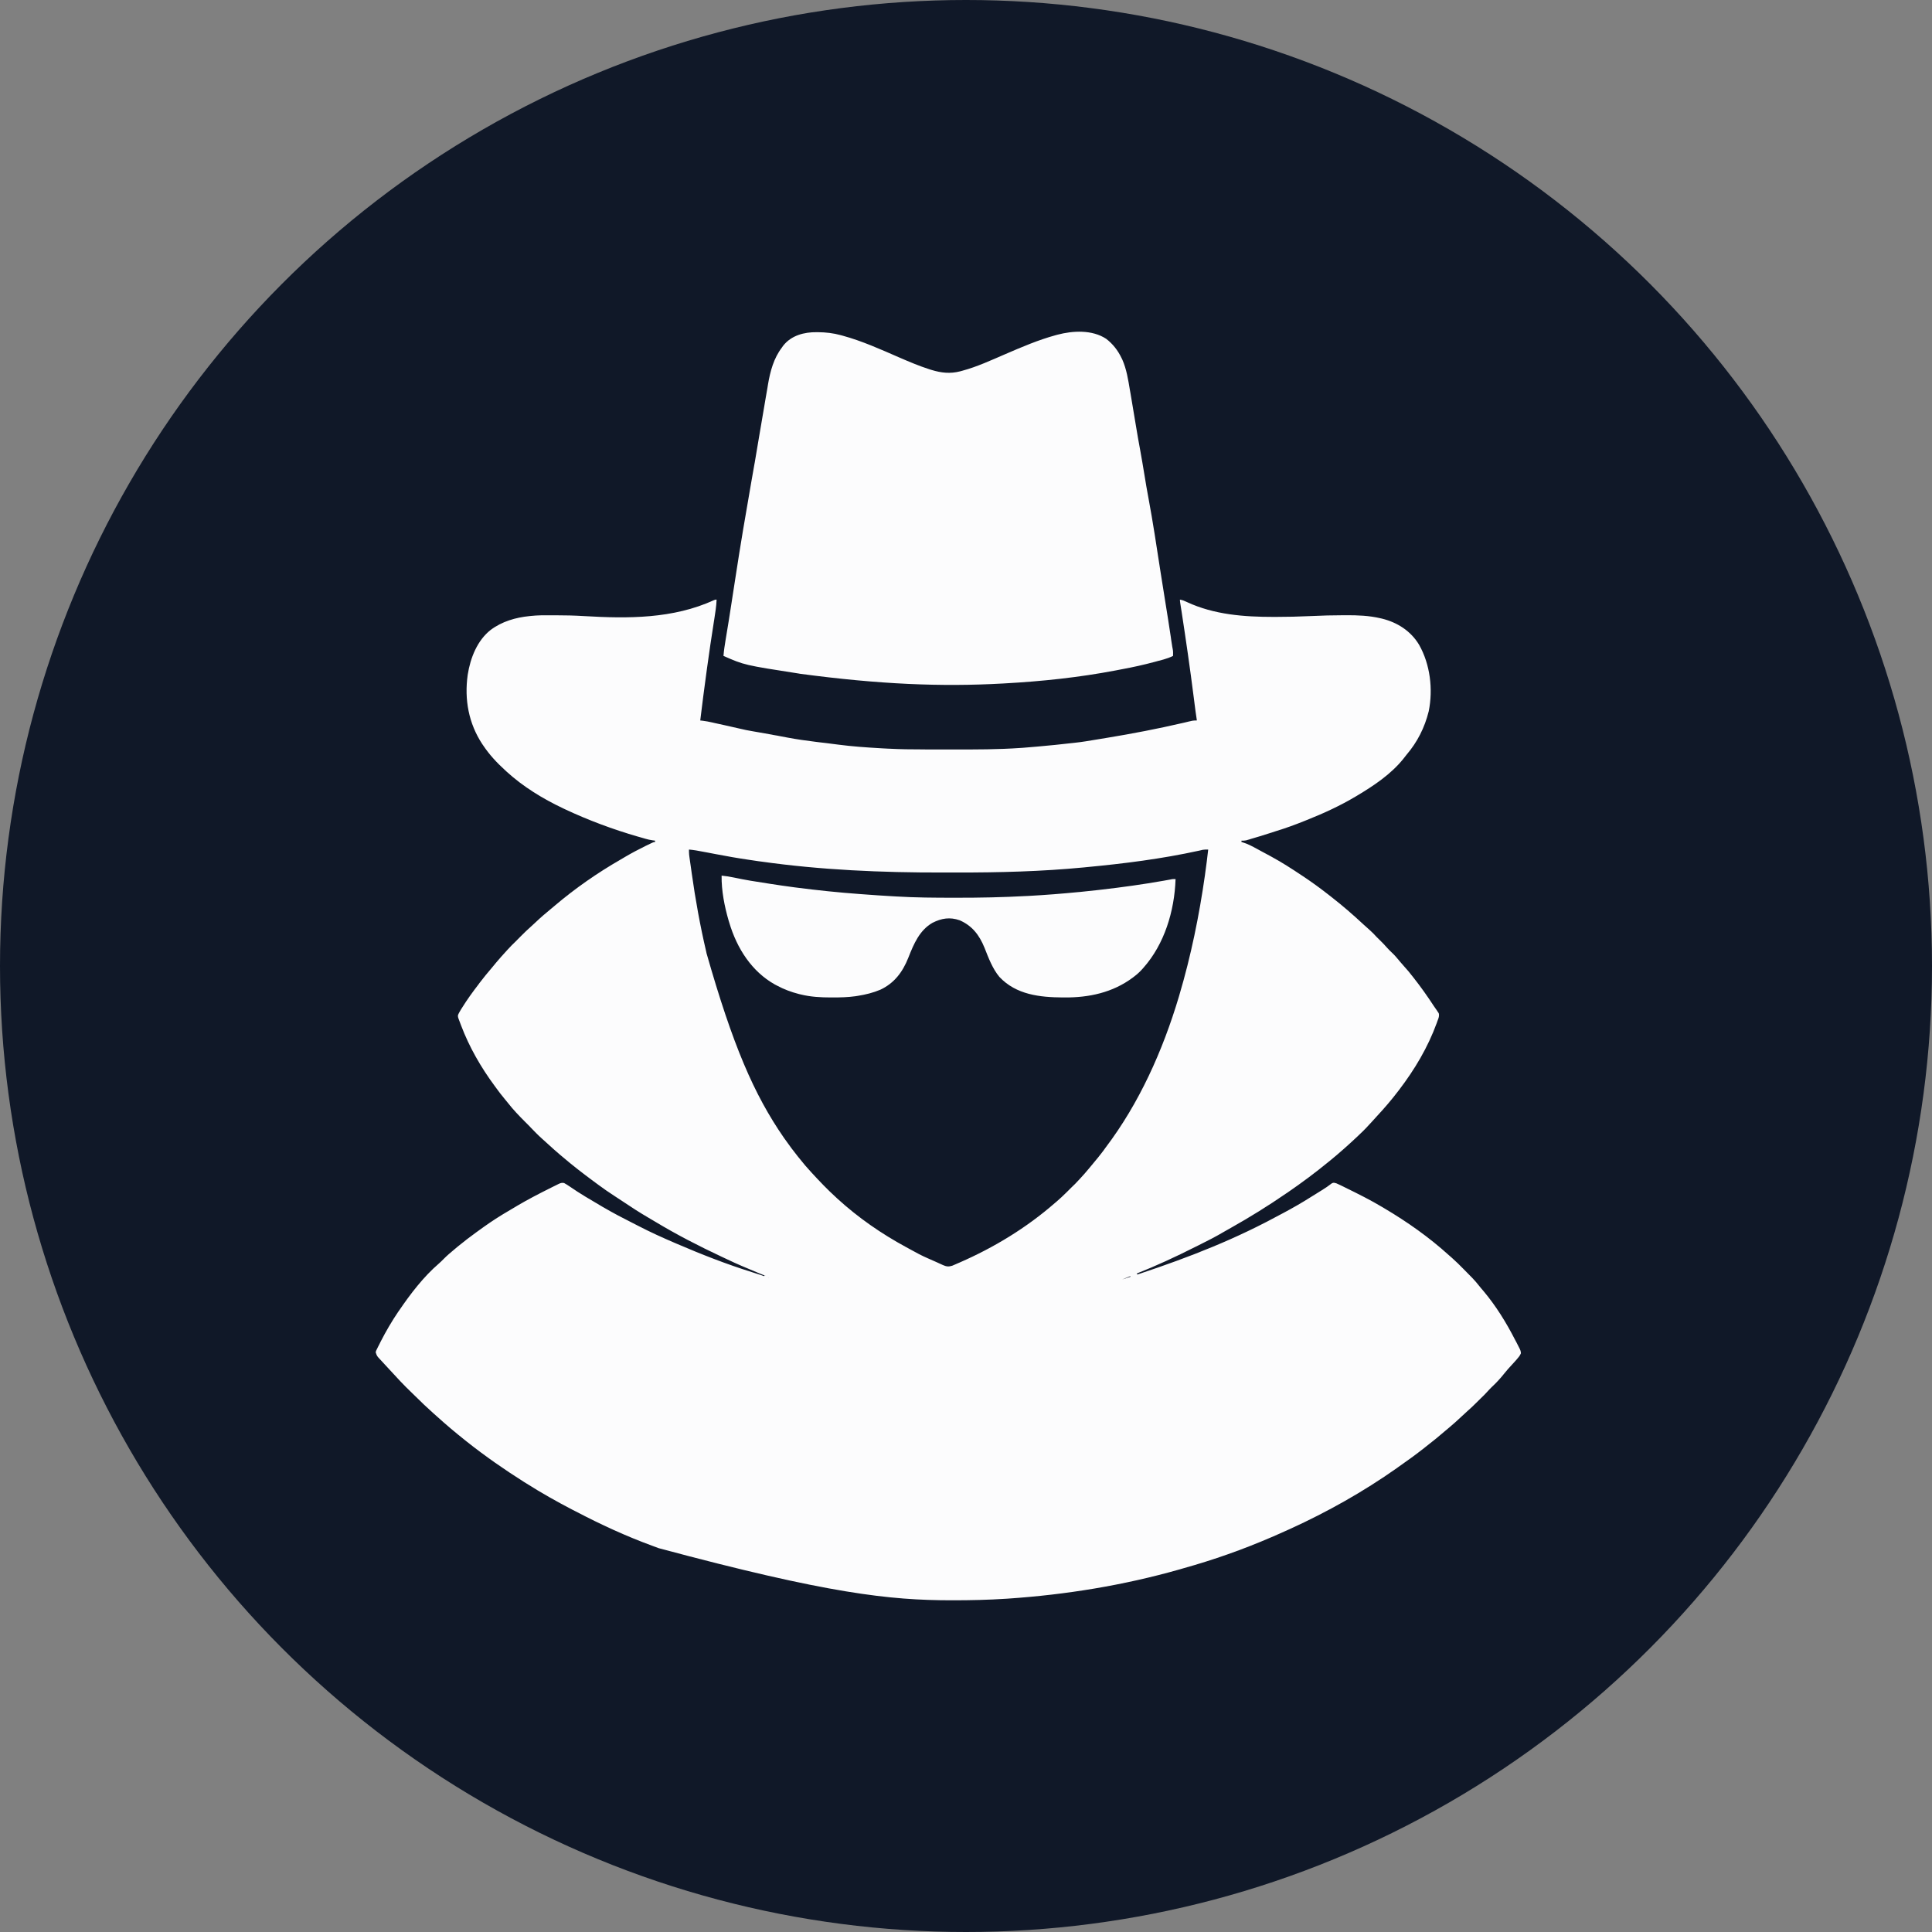 <svg width="36" height="36" viewBox="0 0 36 36" fill="none" xmlns="http://www.w3.org/2000/svg">
<rect x="0" y="0" width="36" height="36" fill="#808080" stroke="none"/>
<circle cx="18" cy="18" r="18" fill="#101828"/>
<path d="M15.217 6.19C15.229 6.19 15.229 6.19 15.242 6.19C15.388 6.191 15.527 6.207 15.669 6.246C15.68 6.249 15.691 6.252 15.702 6.255C16.062 6.353 16.408 6.509 16.752 6.659C16.939 6.74 17.125 6.819 17.318 6.881C17.331 6.885 17.344 6.889 17.357 6.893C17.54 6.949 17.706 6.967 17.892 6.919C17.905 6.915 17.919 6.912 17.932 6.908C18.208 6.834 18.469 6.712 18.732 6.599C19.04 6.466 19.348 6.334 19.67 6.246C19.681 6.243 19.692 6.24 19.703 6.237C19.99 6.161 20.352 6.141 20.613 6.314C20.737 6.41 20.831 6.529 20.901 6.677C20.904 6.684 20.908 6.692 20.912 6.699C20.991 6.877 21.022 7.074 21.054 7.267C21.059 7.293 21.063 7.32 21.068 7.346C21.103 7.549 21.136 7.753 21.17 7.956C21.194 8.101 21.219 8.245 21.246 8.389C21.275 8.544 21.3 8.7 21.326 8.855C21.349 8.998 21.373 9.14 21.4 9.282C21.484 9.73 21.551 10.182 21.621 10.633C21.65 10.824 21.681 11.015 21.712 11.205C21.749 11.428 21.783 11.651 21.817 11.875C21.818 11.887 21.82 11.9 21.822 11.913C21.826 11.937 21.829 11.96 21.833 11.984C21.835 11.999 21.835 11.999 21.838 12.015C21.839 12.024 21.84 12.034 21.842 12.043C21.845 12.061 21.848 12.078 21.852 12.096C21.862 12.137 21.858 12.179 21.858 12.222C21.801 12.25 21.744 12.271 21.683 12.288C21.675 12.29 21.666 12.292 21.657 12.295C21.63 12.302 21.602 12.31 21.574 12.317C21.555 12.322 21.536 12.328 21.516 12.333C21.312 12.388 21.108 12.433 20.901 12.471C20.863 12.478 20.825 12.485 20.787 12.493C20.105 12.623 19.413 12.696 18.722 12.734C18.705 12.735 18.705 12.735 18.687 12.736C17.538 12.8 16.385 12.752 14.909 12.555C14.895 12.553 14.895 12.553 14.881 12.55C13.871 12.393 13.871 12.393 13.481 12.222C13.489 12.118 13.505 12.017 13.522 11.914C13.561 11.686 13.597 11.457 13.632 11.229C13.637 11.196 13.642 11.164 13.647 11.131C13.666 11.004 13.686 10.877 13.706 10.75C13.796 10.159 13.896 9.571 13.999 8.983C14.019 8.871 14.039 8.759 14.058 8.647C14.06 8.638 14.061 8.63 14.063 8.621C14.091 8.457 14.119 8.293 14.146 8.129C14.178 7.945 14.209 7.761 14.24 7.577C14.25 7.522 14.259 7.467 14.268 7.412C14.279 7.351 14.289 7.29 14.3 7.228C14.303 7.208 14.307 7.187 14.31 7.166C14.352 6.916 14.418 6.674 14.569 6.477C14.58 6.461 14.58 6.461 14.591 6.445C14.745 6.246 14.992 6.187 15.217 6.19Z" fill="#FCFCFD"/>
<path d="M21.191 23.738C21.191 23.747 21.191 23.756 21.191 23.764C21.146 23.78 21.11 23.791 21.062 23.791C21.062 23.782 21.062 23.773 21.062 23.764C21.079 23.757 21.096 23.751 21.113 23.744C21.123 23.74 21.133 23.736 21.142 23.732C21.168 23.725 21.168 23.725 21.191 23.738Z" fill="#FCFCFD"/>
<path d="M14.242 23.764C14.299 23.774 14.351 23.795 14.406 23.815C14.406 23.82 14.406 23.824 14.406 23.828C14.347 23.822 14.297 23.812 14.242 23.789C14.242 23.781 14.242 23.772 14.242 23.764Z" fill="#FCFCFD"/>
<path fill-rule="evenodd" clip-rule="evenodd" d="M13.309 11.542C13.328 11.419 13.348 11.297 13.353 11.173C13.341 11.173 13.335 11.173 13.33 11.174C13.324 11.175 13.318 11.177 13.306 11.182C12.54 11.533 11.701 11.528 10.885 11.48C10.706 11.469 10.527 11.465 10.347 11.465L10.306 11.465C10.291 11.465 10.277 11.465 10.262 11.465C10.14 11.464 10.017 11.464 9.895 11.477L9.866 11.48C9.61 11.506 9.355 11.578 9.141 11.739C8.895 11.933 8.765 12.255 8.715 12.574C8.65 13.038 8.734 13.48 8.985 13.863L9.001 13.886C9.12 14.065 9.259 14.213 9.415 14.355L9.433 14.372C9.746 14.659 10.114 14.883 10.488 15.06L10.521 15.076C10.963 15.284 11.418 15.453 11.883 15.588L11.912 15.596L11.996 15.62L12.022 15.628C12.069 15.641 12.116 15.653 12.165 15.659L12.206 15.664V15.69C12.201 15.69 12.197 15.69 12.194 15.69C12.175 15.692 12.156 15.701 12.05 15.753L12.027 15.764C11.902 15.826 11.779 15.89 11.658 15.961C11.627 15.98 11.596 15.998 11.565 16.016C11.135 16.263 10.72 16.551 10.336 16.877C10.312 16.898 10.287 16.919 10.262 16.939C10.166 17.018 10.072 17.098 9.982 17.184C9.952 17.212 9.922 17.24 9.892 17.267C9.83 17.322 9.77 17.379 9.712 17.438C9.708 17.442 9.705 17.445 9.701 17.449C9.671 17.48 9.641 17.511 9.61 17.541C9.558 17.59 9.507 17.642 9.458 17.696L9.43 17.727C9.368 17.795 9.306 17.863 9.247 17.934C9.242 17.94 9.237 17.946 9.232 17.952C9.212 17.977 9.191 18.002 9.171 18.026C9.089 18.121 9.01 18.218 8.933 18.319L8.919 18.339C8.81 18.48 8.705 18.625 8.61 18.778L8.594 18.803C8.572 18.839 8.55 18.875 8.534 18.915C8.533 18.923 8.533 18.93 8.533 18.936C8.534 18.959 8.543 18.981 8.582 19.082L8.591 19.106C8.745 19.514 8.964 19.892 9.217 20.234L9.25 20.279C9.296 20.343 9.344 20.405 9.394 20.465L9.397 20.469C9.42 20.496 9.442 20.523 9.464 20.551C9.562 20.677 9.672 20.791 9.784 20.903C9.811 20.93 9.839 20.957 9.866 20.985C9.874 20.994 9.882 21.002 9.89 21.011C9.957 21.08 10.024 21.15 10.097 21.215C10.136 21.249 10.175 21.284 10.213 21.32C10.286 21.387 10.359 21.452 10.434 21.516L10.475 21.55C10.665 21.713 10.861 21.864 11.061 22.012L11.064 22.014C11.095 22.037 11.126 22.059 11.156 22.082C11.25 22.152 11.345 22.217 11.442 22.28C11.494 22.314 11.546 22.348 11.597 22.382C11.756 22.489 11.916 22.593 12.081 22.689C12.125 22.714 12.169 22.741 12.213 22.767C12.611 23.007 13.024 23.219 13.442 23.415C13.475 23.43 13.509 23.446 13.542 23.462C13.727 23.551 13.915 23.63 14.104 23.708L14.137 23.722L14.199 23.747L14.228 23.759L14.255 23.77C14.287 23.783 14.317 23.798 14.347 23.815L14.318 23.806C14.216 23.771 14.113 23.736 14.009 23.704C13.534 23.555 13.069 23.373 12.609 23.175L12.581 23.163C12.35 23.064 12.122 22.961 11.898 22.845C11.859 22.824 11.819 22.804 11.779 22.784C11.602 22.695 11.428 22.604 11.257 22.504L11.223 22.485L11.21 22.477C11.008 22.358 10.804 22.24 10.61 22.105C10.578 22.083 10.546 22.063 10.511 22.044C10.47 22.036 10.447 22.043 10.409 22.061L10.383 22.074C10.351 22.089 10.32 22.105 10.29 22.12L10.232 22.149C10.032 22.249 9.834 22.352 9.64 22.466L9.609 22.485C9.533 22.529 9.458 22.573 9.383 22.619L9.352 22.638C9.199 22.731 9.052 22.833 8.907 22.939L8.879 22.959C8.759 23.046 8.642 23.135 8.527 23.23C8.506 23.248 8.485 23.265 8.464 23.283C8.396 23.339 8.33 23.395 8.268 23.458C8.238 23.489 8.207 23.519 8.175 23.547C7.895 23.788 7.651 24.105 7.439 24.417L7.421 24.442C7.301 24.619 7.193 24.804 7.094 24.997L7.072 25.042L7.049 25.086L7.029 25.127C7.019 25.146 7.014 25.155 7.01 25.165C7.007 25.173 7.005 25.181 7 25.197C7.01 25.232 7.02 25.257 7.041 25.285L7.062 25.308L7.086 25.334L7.112 25.362L7.167 25.422L7.168 25.423C7.196 25.453 7.224 25.484 7.253 25.515C7.388 25.663 7.525 25.811 7.67 25.949C7.694 25.972 7.718 25.995 7.742 26.019C7.85 26.127 7.96 26.231 8.073 26.332L8.135 26.387C8.309 26.545 8.487 26.695 8.67 26.84L8.696 26.861C9.04 27.134 9.399 27.383 9.767 27.616L9.808 27.641C10.087 27.818 10.373 27.979 10.665 28.131L10.73 28.164C11.192 28.406 11.667 28.625 12.153 28.803C12.193 28.818 12.234 28.833 12.274 28.848C15.439 29.698 16.582 29.818 17.726 29.819L17.753 29.819C18.085 29.819 18.417 29.812 18.749 29.79L18.782 29.788C19.862 29.715 20.935 29.541 21.982 29.243L22.057 29.221C22.612 29.066 23.16 28.873 23.692 28.643L23.73 28.627C23.822 28.586 23.914 28.546 24.006 28.504L24.046 28.486C24.734 28.172 25.401 27.798 26.028 27.356L26.058 27.334C26.212 27.226 26.365 27.117 26.514 27C26.538 26.981 26.562 26.962 26.586 26.943C26.704 26.852 26.819 26.758 26.932 26.66C26.956 26.64 26.98 26.619 27.005 26.599C27.081 26.534 27.157 26.468 27.23 26.398C27.268 26.363 27.305 26.327 27.344 26.293C27.399 26.244 27.453 26.195 27.505 26.142L27.507 26.14C27.535 26.112 27.563 26.084 27.592 26.056C27.634 26.017 27.674 25.976 27.713 25.933C27.738 25.906 27.762 25.879 27.789 25.853C27.875 25.773 27.956 25.687 28.03 25.593C28.051 25.566 28.073 25.54 28.096 25.514C28.146 25.46 28.196 25.405 28.245 25.35L28.264 25.328C28.294 25.293 28.322 25.262 28.34 25.217C28.339 25.18 28.329 25.155 28.313 25.123L28.301 25.1C28.288 25.073 28.274 25.047 28.261 25.021L28.23 24.963C28.064 24.639 27.873 24.331 27.642 24.056L27.636 24.049C27.61 24.019 27.584 23.989 27.56 23.958C27.518 23.904 27.474 23.854 27.427 23.805L27.402 23.78L27.349 23.726C27.325 23.702 27.3 23.677 27.276 23.652C27.203 23.577 27.13 23.505 27.052 23.436C27.034 23.42 27.015 23.404 26.997 23.388C26.626 23.052 26.223 22.769 25.8 22.518L25.765 22.497C25.538 22.361 25.303 22.244 25.066 22.128L25.028 22.109L24.991 22.091L24.957 22.075C24.938 22.066 24.919 22.057 24.9 22.049C24.896 22.049 24.893 22.048 24.891 22.047C24.861 22.038 24.846 22.034 24.816 22.05C24.756 22.097 24.694 22.139 24.629 22.179L24.598 22.198L24.534 22.238C24.5 22.259 24.467 22.279 24.434 22.3C24.263 22.409 24.088 22.509 23.91 22.604L23.87 22.625C23.786 22.67 23.702 22.715 23.617 22.759L23.578 22.779C22.717 23.223 21.821 23.548 20.91 23.841C20.996 23.806 21.081 23.77 21.167 23.736C21.542 23.588 21.909 23.418 22.271 23.235L22.336 23.203C22.495 23.124 22.652 23.044 22.806 22.953C22.85 22.928 22.893 22.903 22.938 22.878C23.289 22.681 23.632 22.468 23.966 22.238L23.999 22.216C24.259 22.037 24.511 21.85 24.757 21.648L24.783 21.627C24.957 21.485 25.125 21.335 25.29 21.18L25.344 21.128C25.421 21.057 25.492 20.98 25.563 20.902C25.595 20.866 25.628 20.831 25.66 20.795C25.798 20.647 25.929 20.494 26.053 20.331L26.07 20.309C26.359 19.93 26.605 19.52 26.773 19.059L26.783 19.03C26.785 19.023 26.788 19.017 26.79 19.011C26.807 18.968 26.822 18.929 26.809 18.881L26.79 18.852L26.766 18.816C26.75 18.793 26.734 18.77 26.718 18.747C26.597 18.562 26.471 18.384 26.335 18.212L26.303 18.172C26.263 18.121 26.223 18.07 26.178 18.023C26.143 17.985 26.11 17.946 26.076 17.906L26.071 17.899C26.029 17.849 25.988 17.799 25.94 17.755C25.907 17.725 25.877 17.693 25.846 17.66C25.804 17.613 25.762 17.566 25.716 17.523C25.694 17.503 25.673 17.482 25.652 17.46C25.613 17.416 25.573 17.376 25.53 17.337C25.488 17.3 25.446 17.263 25.404 17.224C25.213 17.046 25.017 16.876 24.813 16.717C24.786 16.696 24.759 16.675 24.732 16.654C24.585 16.539 24.436 16.432 24.282 16.329L24.244 16.304C24.066 16.185 23.887 16.07 23.7 15.968L23.66 15.946C23.607 15.917 23.554 15.888 23.5 15.86L23.445 15.83C23.438 15.826 23.43 15.822 23.423 15.818C23.335 15.77 23.248 15.723 23.152 15.695L23.133 15.69V15.664C23.163 15.665 23.189 15.665 23.218 15.659L23.246 15.651L23.278 15.642L23.312 15.631C23.42 15.6 23.528 15.567 23.636 15.532L23.643 15.53C23.687 15.515 23.732 15.501 23.776 15.487C23.956 15.432 24.132 15.368 24.308 15.297L24.35 15.28C24.665 15.155 24.972 15.014 25.267 14.838L25.297 14.82C25.599 14.639 25.918 14.427 26.148 14.141C26.168 14.114 26.189 14.088 26.21 14.062C26.408 13.83 26.546 13.561 26.622 13.254C26.706 12.841 26.648 12.378 26.444 12.017C26.287 11.753 26.032 11.597 25.755 11.528L25.72 11.52C25.511 11.471 25.297 11.463 25.084 11.464L25.045 11.464C24.834 11.464 24.624 11.47 24.413 11.48C24.201 11.49 23.988 11.495 23.775 11.495L23.729 11.495C23.184 11.495 22.626 11.455 22.118 11.219C22.074 11.198 22.034 11.18 21.986 11.173C21.986 11.181 21.986 11.186 21.987 11.192C21.987 11.207 21.99 11.222 21.998 11.276L22.009 11.345L22.015 11.382C22.097 11.917 22.175 12.452 22.243 12.99L22.249 13.036L22.26 13.123C22.271 13.214 22.284 13.305 22.298 13.397L22.302 13.425C22.273 13.424 22.245 13.425 22.216 13.43L22.187 13.437L22.154 13.444L22.08 13.462L22.041 13.471C21.571 13.58 21.098 13.671 20.623 13.749L20.61 13.751C20.556 13.759 20.501 13.768 20.447 13.778C20.305 13.802 20.165 13.826 20.022 13.841C19.991 13.844 19.96 13.848 19.929 13.851C19.752 13.872 19.576 13.889 19.399 13.905L19.323 13.912C19.236 13.92 19.149 13.927 19.061 13.934L19.015 13.937C18.599 13.966 18.184 13.966 17.768 13.965L17.543 13.965L17.266 13.965L17.187 13.964C16.983 13.964 16.779 13.962 16.575 13.951L16.547 13.95C16.508 13.948 16.47 13.946 16.432 13.944L16.4 13.942C16.139 13.927 15.879 13.909 15.62 13.875C15.544 13.865 15.469 13.855 15.393 13.846L15.272 13.832L15.192 13.822C15.021 13.801 14.851 13.777 14.681 13.745C14.632 13.735 14.582 13.726 14.533 13.717L14.482 13.707L14.457 13.703L14.406 13.694L14.383 13.689C14.305 13.675 14.228 13.661 14.151 13.648L14.111 13.641L14.036 13.628C13.947 13.614 13.859 13.595 13.771 13.574C13.674 13.551 13.576 13.53 13.479 13.508L13.41 13.493L13.305 13.47L13.271 13.462C13.212 13.449 13.154 13.437 13.094 13.43L13.048 13.425C13.085 13.12 13.124 12.816 13.166 12.512L13.177 12.432C13.216 12.15 13.257 11.867 13.302 11.585C13.304 11.571 13.306 11.556 13.309 11.542ZM13.103 15.871C13.015 15.853 12.927 15.838 12.838 15.83C12.838 15.862 12.838 15.893 12.841 15.925L12.845 15.957L12.85 15.995L12.856 16.037C12.863 16.085 12.87 16.134 12.877 16.183L12.889 16.27C12.958 16.763 13.046 17.25 13.159 17.733L13.165 17.762C13.653 19.472 14.046 20.391 14.609 21.204L14.628 21.23C14.706 21.342 14.787 21.45 14.872 21.556L14.909 21.601C14.97 21.68 15.035 21.754 15.102 21.827L15.119 21.846C15.267 22.007 15.417 22.165 15.578 22.311L15.599 22.331C15.995 22.693 16.427 22.991 16.889 23.241L16.889 23.241C16.919 23.258 16.949 23.274 16.979 23.29C17.079 23.347 17.18 23.399 17.285 23.445C17.316 23.458 17.347 23.472 17.378 23.486L17.457 23.521L17.496 23.539L17.534 23.556L17.571 23.573C17.633 23.601 17.678 23.606 17.743 23.585L17.785 23.567C17.808 23.557 17.832 23.546 17.856 23.536L17.882 23.525C18.518 23.247 19.123 22.882 19.659 22.414L19.682 22.395C19.749 22.337 19.814 22.277 19.877 22.214L19.879 22.212C19.906 22.185 19.933 22.158 19.96 22.131C20.011 22.084 20.059 22.035 20.106 21.983L20.131 21.956C20.185 21.897 20.238 21.839 20.288 21.777C20.315 21.743 20.343 21.71 20.371 21.677C20.434 21.602 20.496 21.527 20.555 21.448C20.57 21.427 20.584 21.407 20.599 21.387C21.224 20.563 21.664 19.585 21.967 18.571L21.975 18.543C22.192 17.812 22.345 17.063 22.453 16.304L22.457 16.271C22.478 16.124 22.497 15.978 22.513 15.83C22.478 15.829 22.446 15.83 22.411 15.835L22.378 15.843L22.338 15.852C21.644 16.004 20.939 16.093 20.235 16.159L20.197 16.163C19.406 16.239 18.619 16.259 17.826 16.258C17.738 16.257 17.65 16.257 17.563 16.258C16.429 16.26 15.302 16.212 14.176 16.053L14.136 16.048C14.087 16.041 14.038 16.034 13.989 16.026L13.961 16.022C13.748 15.991 13.537 15.954 13.325 15.913L13.19 15.887L13.103 15.871Z" fill="#FCFCFD"/>
<path d="M13.446 16.316C13.524 16.323 13.6 16.336 13.677 16.352C13.882 16.396 14.088 16.429 14.295 16.46C14.31 16.463 14.324 16.465 14.339 16.467C14.494 16.491 14.648 16.514 14.803 16.534C14.813 16.535 14.823 16.537 14.834 16.538C15.228 16.589 15.622 16.63 16.018 16.659C16.055 16.662 16.091 16.665 16.128 16.667C16.283 16.679 16.438 16.689 16.593 16.698C16.627 16.7 16.661 16.702 16.695 16.704C17.056 16.726 17.417 16.728 17.778 16.728C17.789 16.728 17.8 16.728 17.812 16.728C18.25 16.729 18.687 16.72 19.124 16.696C19.139 16.695 19.154 16.695 19.17 16.694C19.478 16.677 19.785 16.653 20.091 16.623C20.105 16.622 20.105 16.622 20.118 16.621C20.222 16.611 20.325 16.6 20.428 16.588C20.457 16.585 20.486 16.581 20.516 16.578C20.909 16.533 21.299 16.479 21.689 16.41C21.705 16.407 21.705 16.407 21.721 16.404C21.742 16.4 21.763 16.396 21.783 16.393C21.792 16.391 21.801 16.39 21.811 16.388C21.819 16.386 21.827 16.385 21.835 16.383C21.858 16.38 21.858 16.38 21.905 16.38C21.885 16.981 21.694 17.596 21.308 18.031C21.302 18.038 21.296 18.045 21.289 18.053C21.241 18.107 21.191 18.153 21.134 18.196C21.125 18.202 21.117 18.209 21.108 18.216C20.732 18.497 20.286 18.59 19.836 18.586C19.819 18.586 19.819 18.586 19.801 18.586C19.382 18.583 18.936 18.538 18.622 18.203C18.494 18.049 18.42 17.851 18.346 17.663C18.247 17.418 18.11 17.247 17.882 17.148C17.701 17.085 17.545 17.109 17.374 17.196C17.135 17.335 17.029 17.582 16.926 17.844C16.818 18.118 16.66 18.321 16.406 18.441C16.269 18.499 16.13 18.533 15.985 18.556C15.97 18.558 15.956 18.56 15.941 18.563C15.8 18.583 15.661 18.586 15.518 18.586C15.506 18.586 15.494 18.586 15.482 18.586C15.291 18.586 15.107 18.576 14.92 18.53C14.909 18.527 14.897 18.524 14.886 18.522C14.742 18.485 14.608 18.435 14.476 18.364C14.463 18.357 14.45 18.35 14.436 18.343C14.011 18.104 13.732 17.677 13.587 17.186C13.584 17.176 13.58 17.165 13.577 17.154C13.5 16.889 13.442 16.596 13.446 16.316Z" fill="#FCFCFD"/>
</svg>
